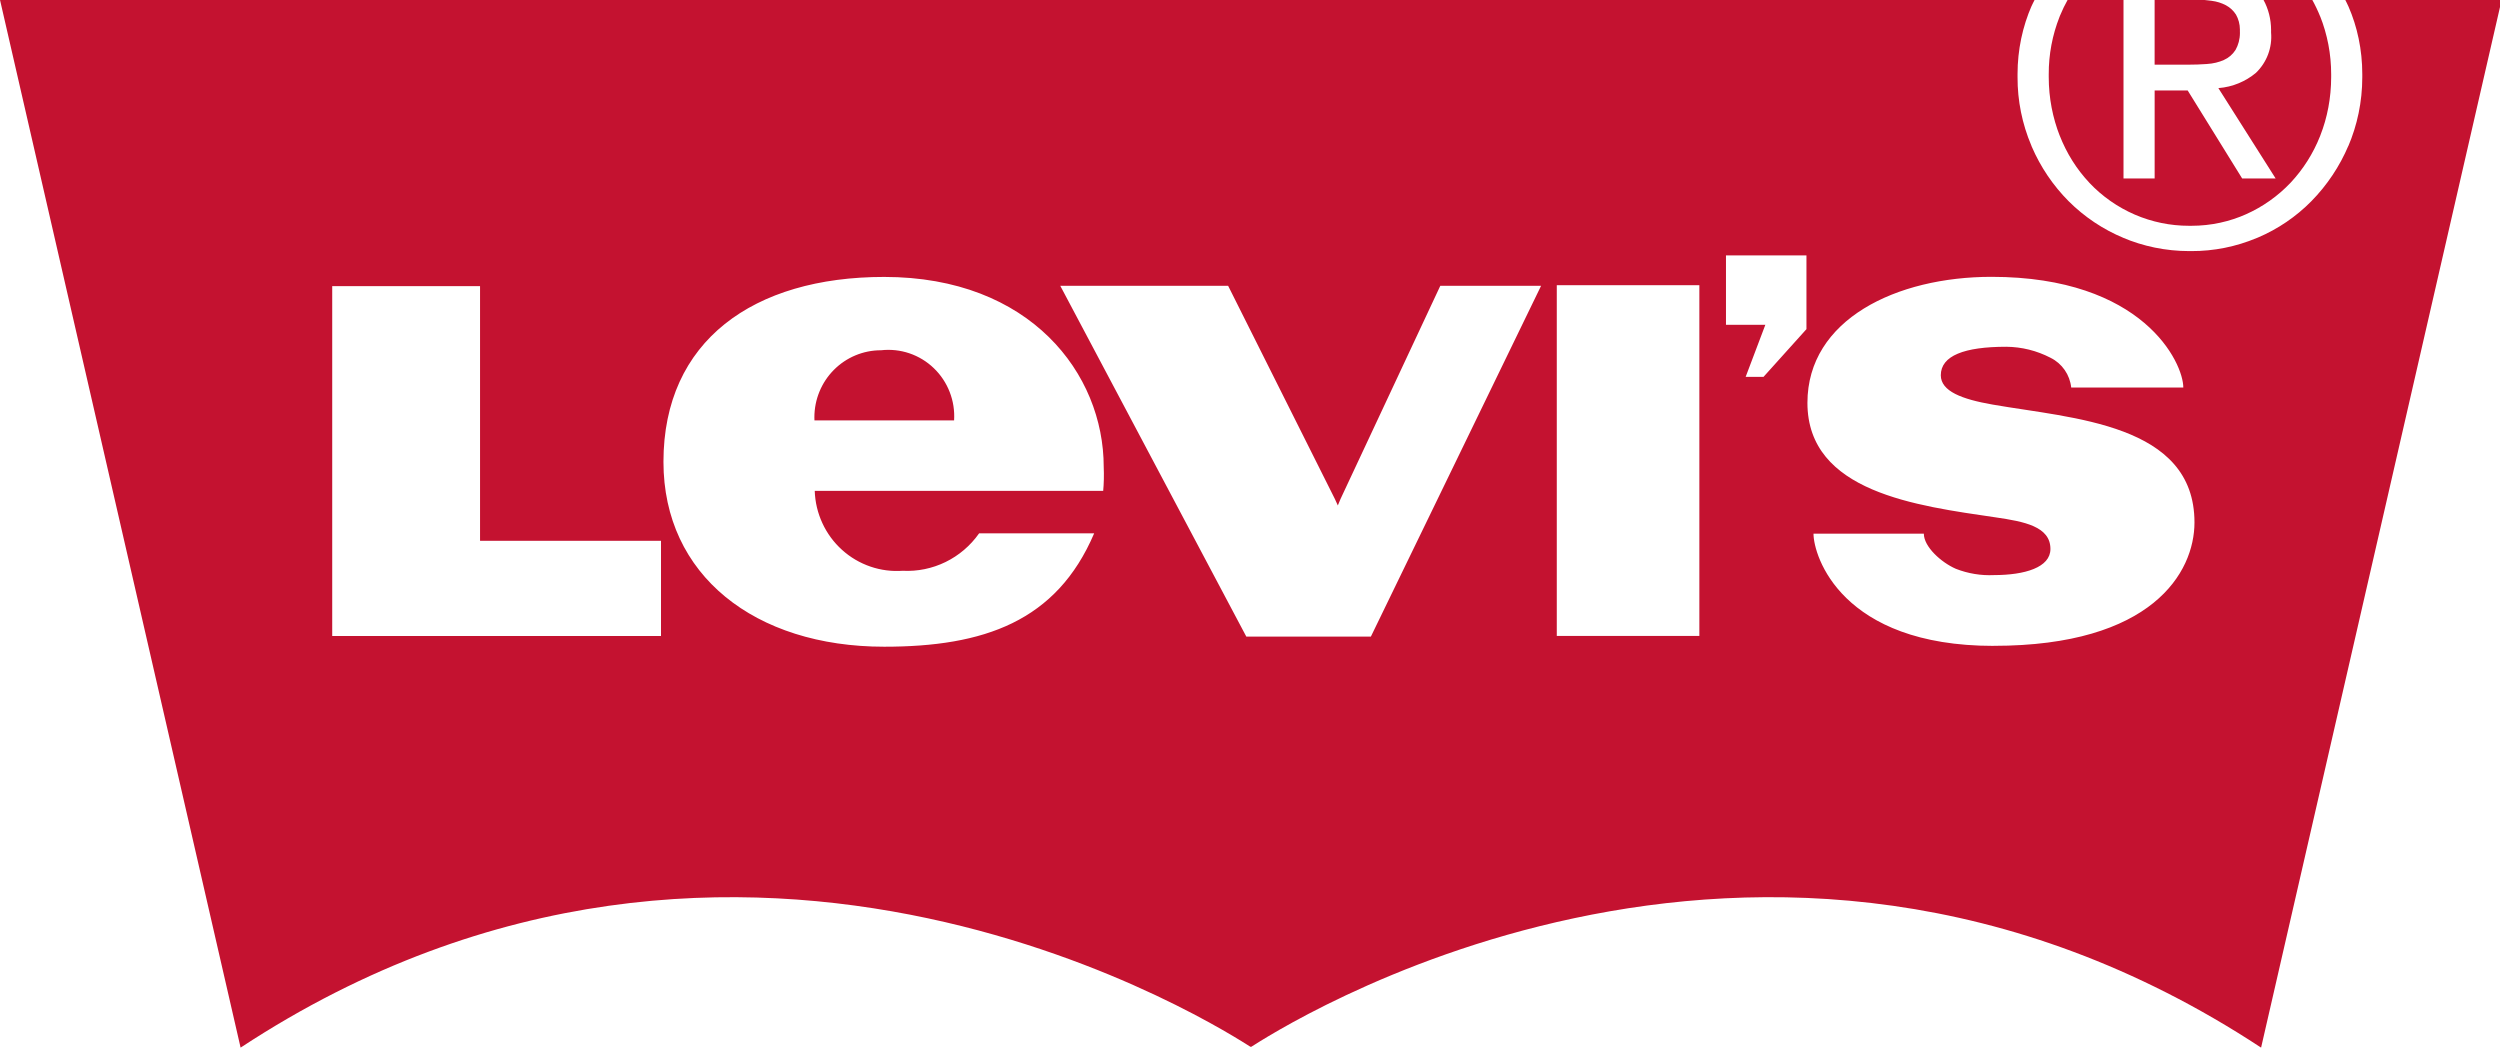 <svg width="105" height="44" viewBox="0 0 105 44" fill="none" xmlns="http://www.w3.org/2000/svg">
<g clip-path="url(#clip0_619_924)">
<path d="M83.731 27.127C77.333 27.127 76.167 23.35 76.167 22.414H80.801C80.801 22.964 81.531 23.622 82.146 23.89C82.656 24.09 83.203 24.18 83.751 24.154H83.742C85.047 24.154 86.118 23.831 86.118 23.057C86.118 22.114 85.022 21.905 83.813 21.729C80.523 21.244 75.912 20.68 75.912 16.919C75.912 13.412 79.661 11.627 83.64 11.627C90.011 11.627 91.699 15.233 91.699 16.277H86.991C86.963 16.012 86.869 15.759 86.718 15.541C86.566 15.322 86.363 15.146 86.126 15.029L86.117 15.024C85.544 14.727 84.91 14.57 84.266 14.564H84.263C82.504 14.564 81.514 14.938 81.514 15.761C81.514 16.434 82.406 16.768 83.688 16.992C87.033 17.579 92.168 17.783 92.168 21.941C92.168 24.053 90.378 27.125 83.733 27.125L83.731 27.127ZM75.871 13.824L74.067 15.829H73.317L74.144 13.643H72.491V10.728H75.871V13.824ZM65.385 11.977H71.373V26.708H65.385V11.977ZM57.577 26.737H52.345L44.532 12.005H51.582L56.066 20.959L56.189 21.229L56.301 20.959L60.492 12.005H64.725L57.577 26.737ZM46.337 20.617H34.219C34.234 21.086 34.343 21.547 34.54 21.972C34.736 22.398 35.016 22.779 35.363 23.092C35.709 23.406 36.115 23.645 36.556 23.796C36.996 23.948 37.463 24.007 37.927 23.972L37.915 23.973C38.535 24.005 39.154 23.878 39.713 23.605C40.272 23.332 40.755 22.921 41.115 22.411L41.123 22.4H45.955C44.376 26.108 41.312 27.162 37.136 27.162C31.705 27.162 27.865 24.157 27.865 19.397C27.865 14.314 31.647 11.631 37.136 11.631C43.276 11.631 46.356 15.697 46.356 19.61C46.371 19.955 46.364 20.301 46.332 20.645L46.337 20.617ZM27.762 26.713H13.953V12.017H20.162V22.715H27.762V26.713ZM98.504 -0C98.547 0.092 98.597 0.181 98.637 0.276C99.003 1.111 99.216 2.086 99.216 3.11V3.172V3.169V3.244C99.216 4.28 99.003 5.266 98.62 6.16L98.637 6.112C98.268 6.984 97.739 7.777 97.077 8.451C96.435 9.102 95.672 9.62 94.833 9.977L94.787 9.995C93.916 10.361 92.982 10.549 92.039 10.546H91.991H91.994H91.954C90.959 10.546 90.01 10.344 89.147 9.977L89.194 9.995C88.331 9.637 87.546 9.112 86.883 8.451C86.228 7.792 85.703 7.015 85.334 6.16L85.316 6.112C84.931 5.206 84.734 4.229 84.737 3.244V3.165V3.169V3.11C84.737 2.086 84.949 1.112 85.334 0.231L85.316 0.276C85.357 0.181 85.406 0.092 85.451 -0H0.001L10.105 44C31.316 30.063 51.701 43.457 52.522 43.967H52.525L52.53 43.963H52.541L52.547 43.965L52.551 43.967C53.369 43.455 73.757 30.063 94.966 44L105.068 -0H98.504ZM37.02 14.711H36.997C36.256 14.711 35.546 15.008 35.022 15.536C34.498 16.064 34.204 16.78 34.204 17.527L34.207 17.665V17.658H40.072C40.097 17.251 40.035 16.844 39.887 16.465C39.74 16.086 39.513 15.744 39.22 15.463C38.928 15.182 38.578 14.969 38.195 14.839C37.813 14.709 37.406 14.666 37.005 14.711L37.017 14.71L37.02 14.711ZM87.75 7.674C88.29 8.246 88.94 8.701 89.66 9.013C90.38 9.324 91.156 9.484 91.939 9.483H91.996H91.994H92.044C92.869 9.483 93.653 9.306 94.361 8.987L94.326 9.002C95.031 8.689 95.669 8.238 96.202 7.677L96.205 7.674C96.73 7.114 97.152 6.451 97.442 5.72L97.457 5.679C97.743 4.954 97.909 4.113 97.909 3.234V3.167V3.169V3.12C97.91 2.279 97.751 1.447 97.44 0.667L97.455 0.711C97.353 0.456 97.234 0.208 97.101 -0.032L97.117 -0H95.069C95.269 0.366 95.386 0.803 95.386 1.268L95.385 1.364V1.36C95.413 1.673 95.37 1.988 95.26 2.283C95.15 2.577 94.975 2.842 94.75 3.059L94.748 3.061C94.319 3.418 93.775 3.652 93.18 3.7H93.171L95.577 7.496H94.171L91.882 3.799H90.495V7.496H89.187V-0H86.838C86.729 0.192 86.616 0.426 86.516 0.667L86.5 0.709C86.198 1.475 86.044 2.292 86.047 3.116V3.169V3.167V3.233C86.047 4.111 86.213 4.951 86.516 5.721L86.5 5.676C86.802 6.45 87.225 7.113 87.753 7.675L87.75 7.674ZM92.699 2.687C92.957 2.672 93.195 2.612 93.415 2.515L93.401 2.52C93.601 2.432 93.771 2.287 93.889 2.102L93.892 2.098C94.009 1.892 94.077 1.646 94.077 1.383L94.075 1.298V1.302L94.076 1.243C94.076 1.02 94.018 0.8 93.908 0.606L93.911 0.613C93.807 0.449 93.663 0.315 93.492 0.223L93.487 0.22C93.303 0.124 93.104 0.062 92.899 0.036L92.89 0.034C92.794 0.02 92.698 0.009 92.602 0.001H90.494V2.717H91.86C92.156 2.717 92.435 2.707 92.697 2.688L92.699 2.687Z" fill="#C41230"/>
</g>
<defs>
<clipPath id="clip0_619_924">
<rect width="105" height="44" fill="white"/>
</clipPath>
</defs>
</svg>
